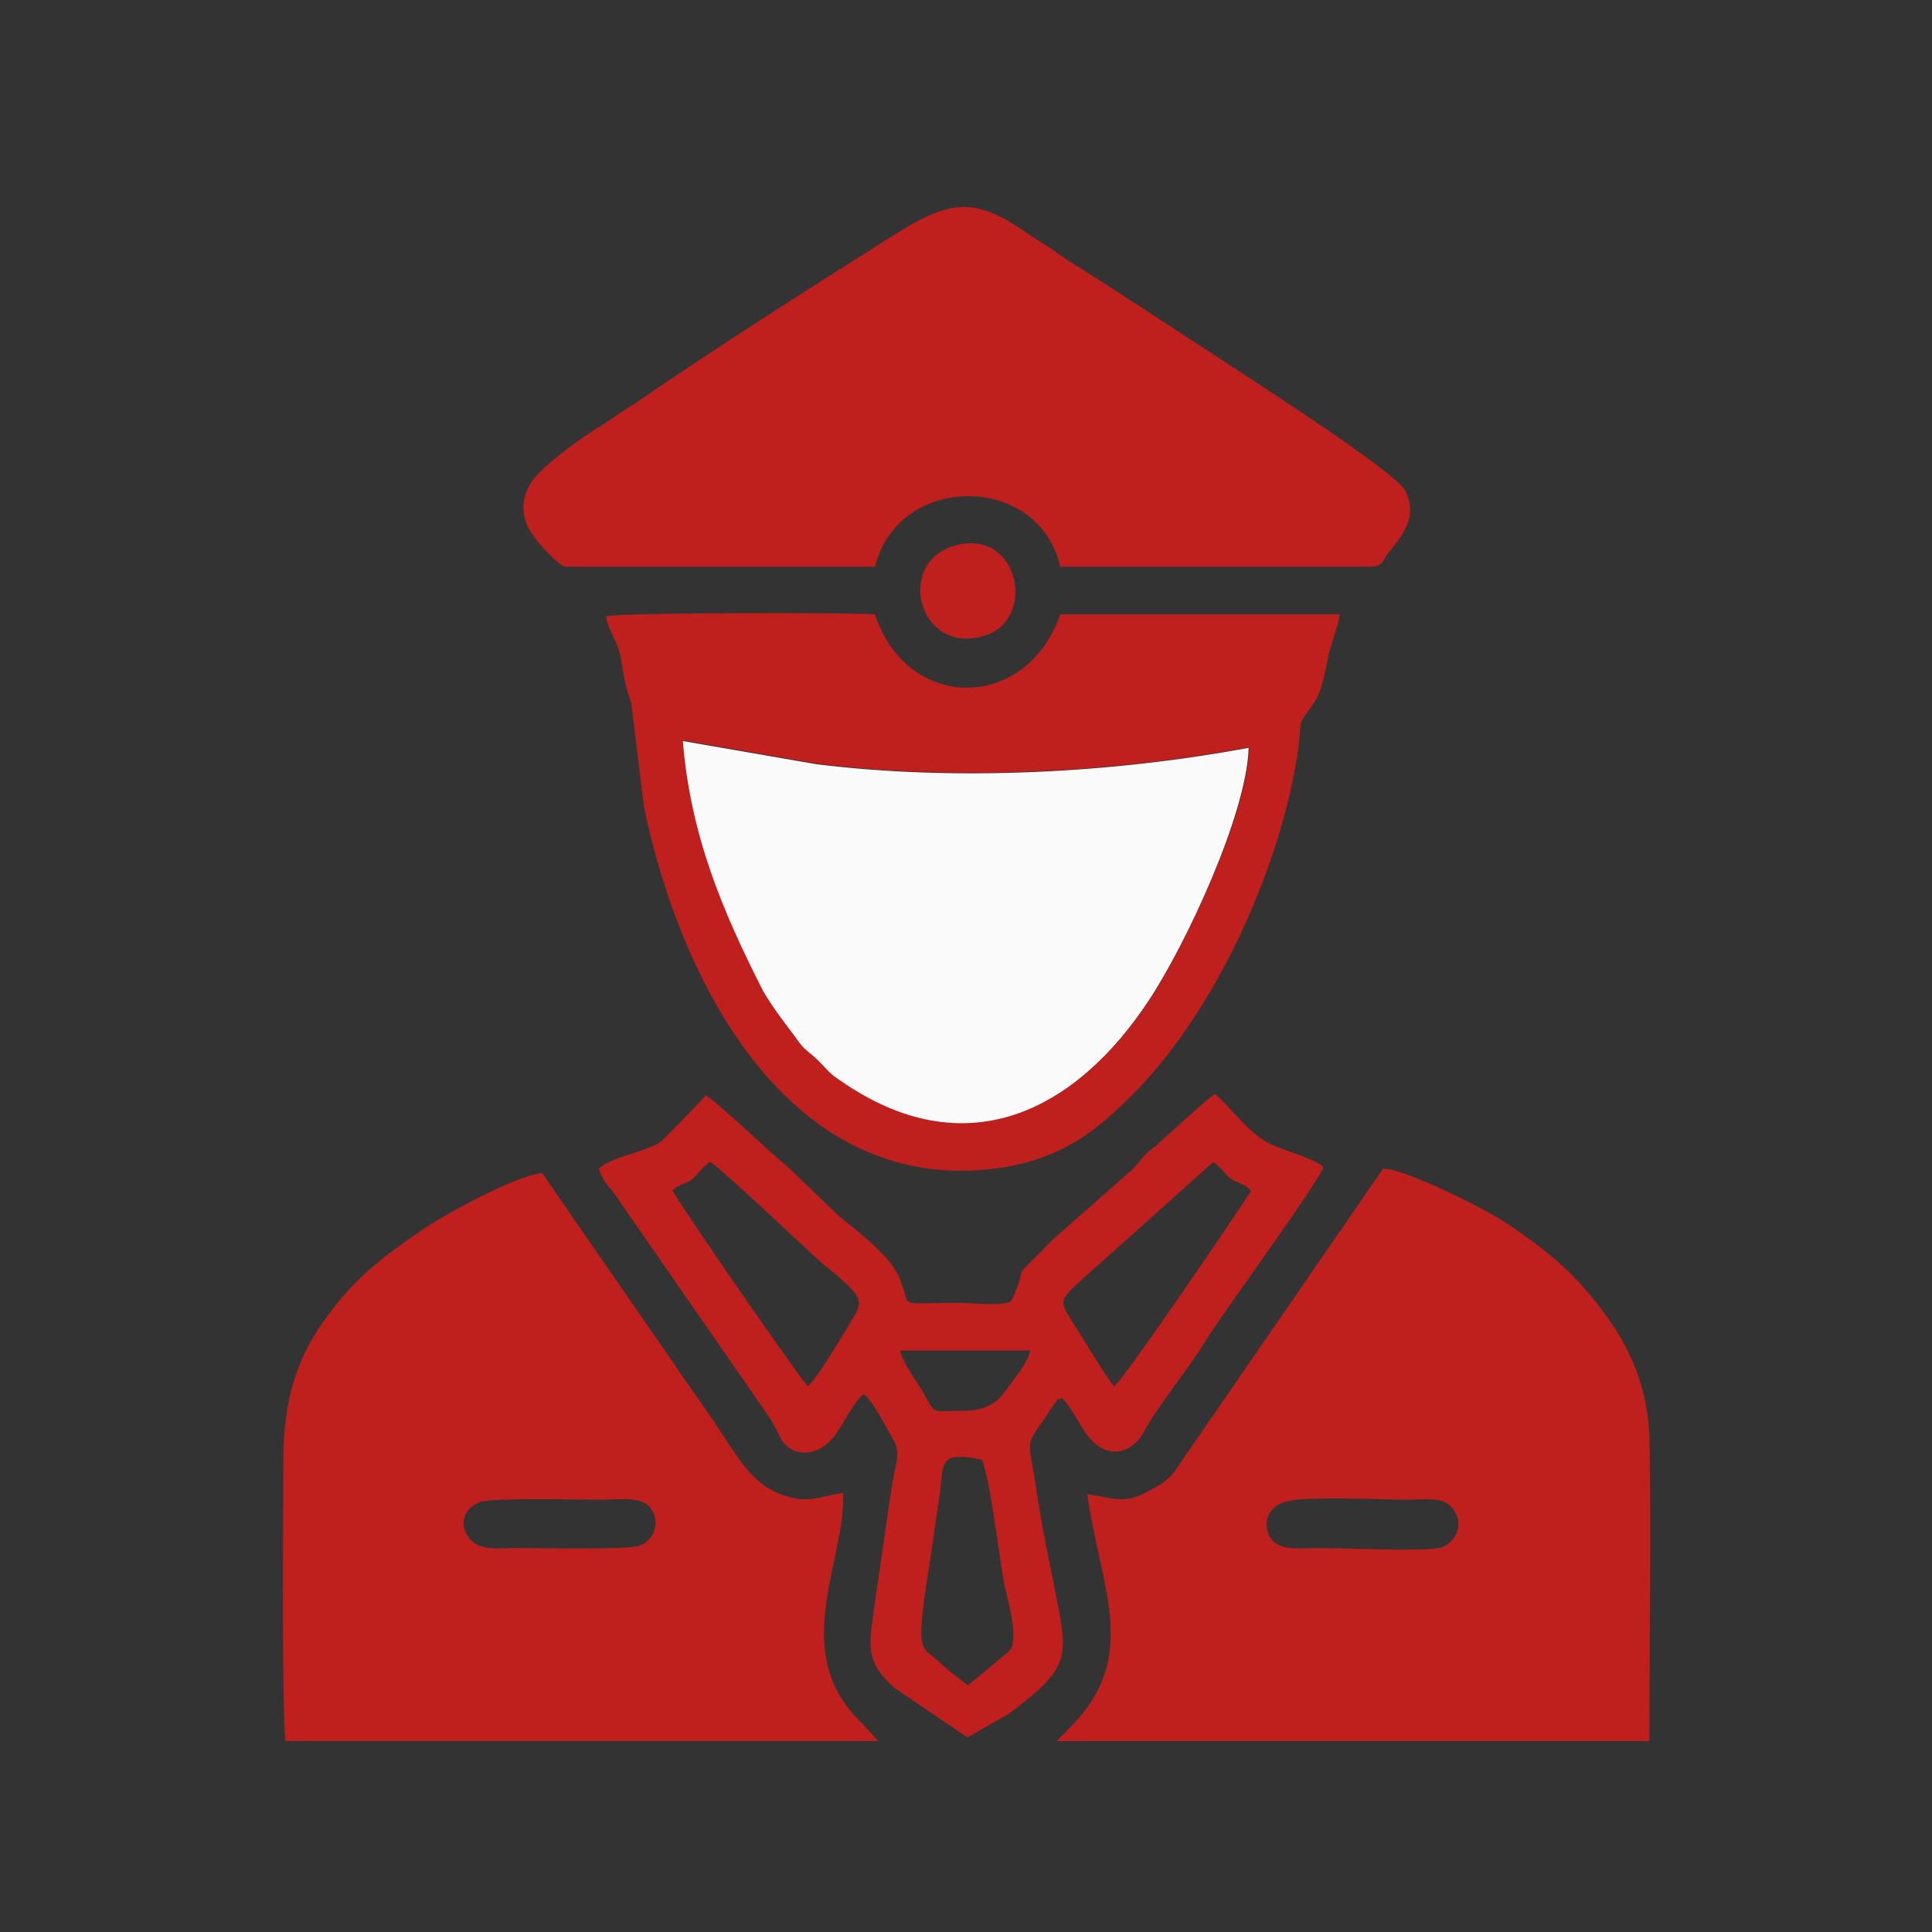 <svg width="76" height="76" viewBox="0 0 76 76" fill="none" xmlns="http://www.w3.org/2000/svg">
<rect x="0" y="0" width="76" height="76" fill="#333333" stroke="none"/>
<path d="M50.602 59.068C51.294 58.846 54.382 58.994 55.296 58.994C56.136 58.994 56.828 58.846 57.199 59.414C57.619 60.055 57.199 60.746 56.63 60.894C55.865 61.041 52.851 60.894 51.862 60.894C51.171 60.894 50.331 61.042 49.96 60.474C49.614 59.833 49.96 59.216 50.602 59.068ZM42.771 58.772C43.191 61.855 44.451 64.371 43.043 66.739C42.687 67.391 42.136 67.916 41.61 68.441C41.578 68.472 41.56 68.491 41.56 68.491C41.56 68.491 62.584 68.491 64.882 68.491C64.882 66.172 64.956 58.822 64.882 56.528C64.808 54.357 63.968 52.754 62.93 51.422C61.868 50.017 60.83 49.178 59.299 48.142C58.607 47.649 55.296 45.971 54.407 45.971L46.847 56.947C46.279 57.712 46.205 58.131 45.365 58.55C44.303 59.192 43.957 58.97 42.771 58.772Z" fill="#BF1F1D"/>
<path d="M18.955 59.068C19.523 58.92 22.809 58.994 23.649 58.994C24.415 58.994 25.255 58.846 25.601 59.34C26.02 59.907 25.675 60.672 25.106 60.82C24.464 60.968 21.252 60.894 20.338 60.894C19.696 60.894 18.807 61.041 18.436 60.474C18.016 59.907 18.288 59.29 18.93 59.068H18.955ZM34.551 68.489C34.551 68.489 33.926 67.8 33.728 67.602C31.06 64.865 33.309 61.239 33.16 58.723C32.172 58.871 31.752 59.216 30.566 58.723C29.306 58.156 28.812 56.898 27.7 55.369C27.28 54.727 26.86 54.185 26.441 53.544L21.326 46.144C20.141 46.292 17.275 47.895 16.484 48.463C14.953 49.523 13.964 50.288 12.902 51.743C11.79 53.223 11.222 54.752 11.148 57.046C11.148 59.29 11.074 66.319 11.222 68.489C13.668 68.489 34.551 68.489 34.551 68.489Z" fill="#BF1F1D"/>
<path d="M22.24 22.293H34.42C35.334 18.593 40.868 18.593 41.708 22.293H53.888C54.382 22.293 54.382 22.071 54.579 21.799C55.073 21.158 55.839 20.393 55.271 19.284C54.851 18.519 48.823 14.671 47.983 14.104C46.031 12.846 44.055 11.514 42.029 10.256C41.535 9.911 41.115 9.615 40.547 9.27C38.447 7.79 37.533 7.79 35.359 9.122C31.925 11.292 28.293 13.586 24.933 15.904C24.439 16.176 23.945 16.595 23.401 16.891C22.759 17.31 21.079 18.494 20.807 19.136C20.461 19.777 20.535 20.467 20.956 21.035C21.178 21.38 21.87 22.145 22.215 22.293H22.24Z" fill="#BF1F1D"/>
<path fill-rule="evenodd" clip-rule="evenodd" d="M49.119 29.418C43.807 30.404 37.631 30.75 32.097 30.059L26.835 29.146C27.107 32.846 28.367 35.855 29.997 39.012C30.417 39.703 30.911 40.344 31.331 40.911C31.603 41.331 31.825 41.405 32.171 41.75C32.517 42.095 32.591 42.243 33.011 42.514C37.977 46.017 42.325 43.698 45.191 39.357C46.673 37.113 49.045 32.007 49.119 29.418Z" fill="#FBFAFA"/>
<path d="M26.86 29.124L32.122 30.037C37.656 30.727 43.808 30.382 49.144 29.395C49.07 31.985 46.698 37.09 45.216 39.335C42.35 43.676 38.002 45.97 33.036 42.492C32.616 42.221 32.542 42.073 32.196 41.727C31.85 41.382 31.628 41.308 31.356 40.889C30.936 40.322 30.442 39.705 30.022 38.99C28.416 35.833 27.157 32.848 26.86 29.124ZM52.702 24.166H41.708C40.374 28.014 35.68 28.014 34.42 24.166C33.432 24.092 24.538 24.092 23.846 24.24C23.92 24.808 24.266 25.153 24.414 25.843C24.562 26.682 24.562 26.904 24.834 27.669L25.328 31.714C26.662 38.225 30.64 46.389 38.274 46.044C41.362 45.896 42.968 44.638 44.425 43.183C47.711 39.976 50.379 34.229 51.071 29.469C51.219 28.211 50.997 28.631 51.639 27.718C51.985 27.225 52.059 26.731 52.208 26.041C52.356 25.202 52.628 24.783 52.702 24.142V24.166Z" fill="#BF1F1D"/>
<path d="M38.078 66.298C38.078 66.298 37.386 65.78 37.089 65.509C36.249 64.67 35.977 65.287 36.521 61.809C36.669 60.896 36.793 59.91 36.941 58.948C37.163 57.616 36.793 57.049 38.621 57.419C38.967 58.183 39.313 61.414 39.535 62.45C39.683 63.092 40.103 64.547 39.683 64.966L38.078 66.298ZM35.409 53.127H40.523C40.449 53.62 39.831 54.311 39.535 54.73C39.206 55.24 38.67 55.495 37.929 55.495C36.521 55.495 36.867 55.717 36.249 54.656C36.027 54.311 35.483 53.546 35.409 53.127ZM26.441 46.837C26.713 46.566 26.935 46.615 27.281 46.344C27.504 46.122 27.627 45.925 27.924 45.703C28.344 45.925 31.778 49.205 32.346 49.699C34.1 51.105 33.952 51.178 33.458 52.017C33.112 52.584 32.123 54.261 31.778 54.533C31.432 54.188 26.59 47.183 26.466 46.837H26.441ZM43.809 54.508C43.537 54.237 42.475 52.412 42.129 51.918C41.709 51.228 41.709 51.154 42.277 50.587L47.737 45.703C48.009 45.925 48.083 46.048 48.38 46.344C48.725 46.566 48.948 46.566 49.219 46.837C49.071 47.109 44.328 54.114 43.834 54.533L43.809 54.508ZM35.187 66.397L38.053 68.345L39.659 67.432C42.265 65.509 41.981 65.114 41.487 62.475C41.215 61.143 40.919 59.688 40.721 58.282C40.449 56.531 40.301 56.95 41.215 55.618C41.289 55.47 41.437 55.273 41.437 55.273C41.783 54.853 41.437 55.125 41.783 55.002C42.277 55.495 42.549 56.333 43.043 56.753C43.735 57.394 44.575 57.098 44.995 56.333C45.415 55.495 46.823 53.744 47.367 52.831C48.009 51.77 51.912 46.468 52.061 45.9C51.566 45.481 50.158 45.21 49.615 44.79C48.972 44.371 48.133 43.261 47.787 43.039C47.515 43.187 46.107 44.519 45.613 44.938C45.39 45.16 45.267 45.21 45.044 45.432C44.896 45.58 44.773 45.777 44.55 45.999L41.388 48.786C39.56 50.685 40.548 49.427 39.856 51.031L39.782 51.178C39.51 51.4 38.176 51.252 37.682 51.252C35.236 51.252 35.854 51.474 35.434 50.414C35.162 49.501 33.828 48.515 32.988 47.824L30.962 45.876C30.32 45.382 28.171 43.286 27.751 43.089C27.677 43.236 25.997 44.914 25.997 44.914C25.354 45.333 24.094 45.481 23.551 45.974C23.699 46.394 23.823 46.542 24.119 46.887L30.271 55.766C30.493 56.111 30.616 56.407 30.765 56.679C31.333 57.443 32.296 57.172 32.791 56.531C33.136 56.111 33.63 55.051 33.976 54.853C34.248 55.002 34.742 55.914 34.965 56.333C35.459 57.098 35.31 57.246 35.113 58.282C34.891 59.688 34.693 61.217 34.471 62.623C34.248 64.522 33.862 65.237 35.187 66.397Z" fill="#BF1F1D"/>
<path d="M37.583 21.456C35.211 22.098 36.1 25.724 38.645 25.033C40.819 24.466 40.127 20.766 37.583 21.456Z" fill="#BF1F1D"/>
</svg>
